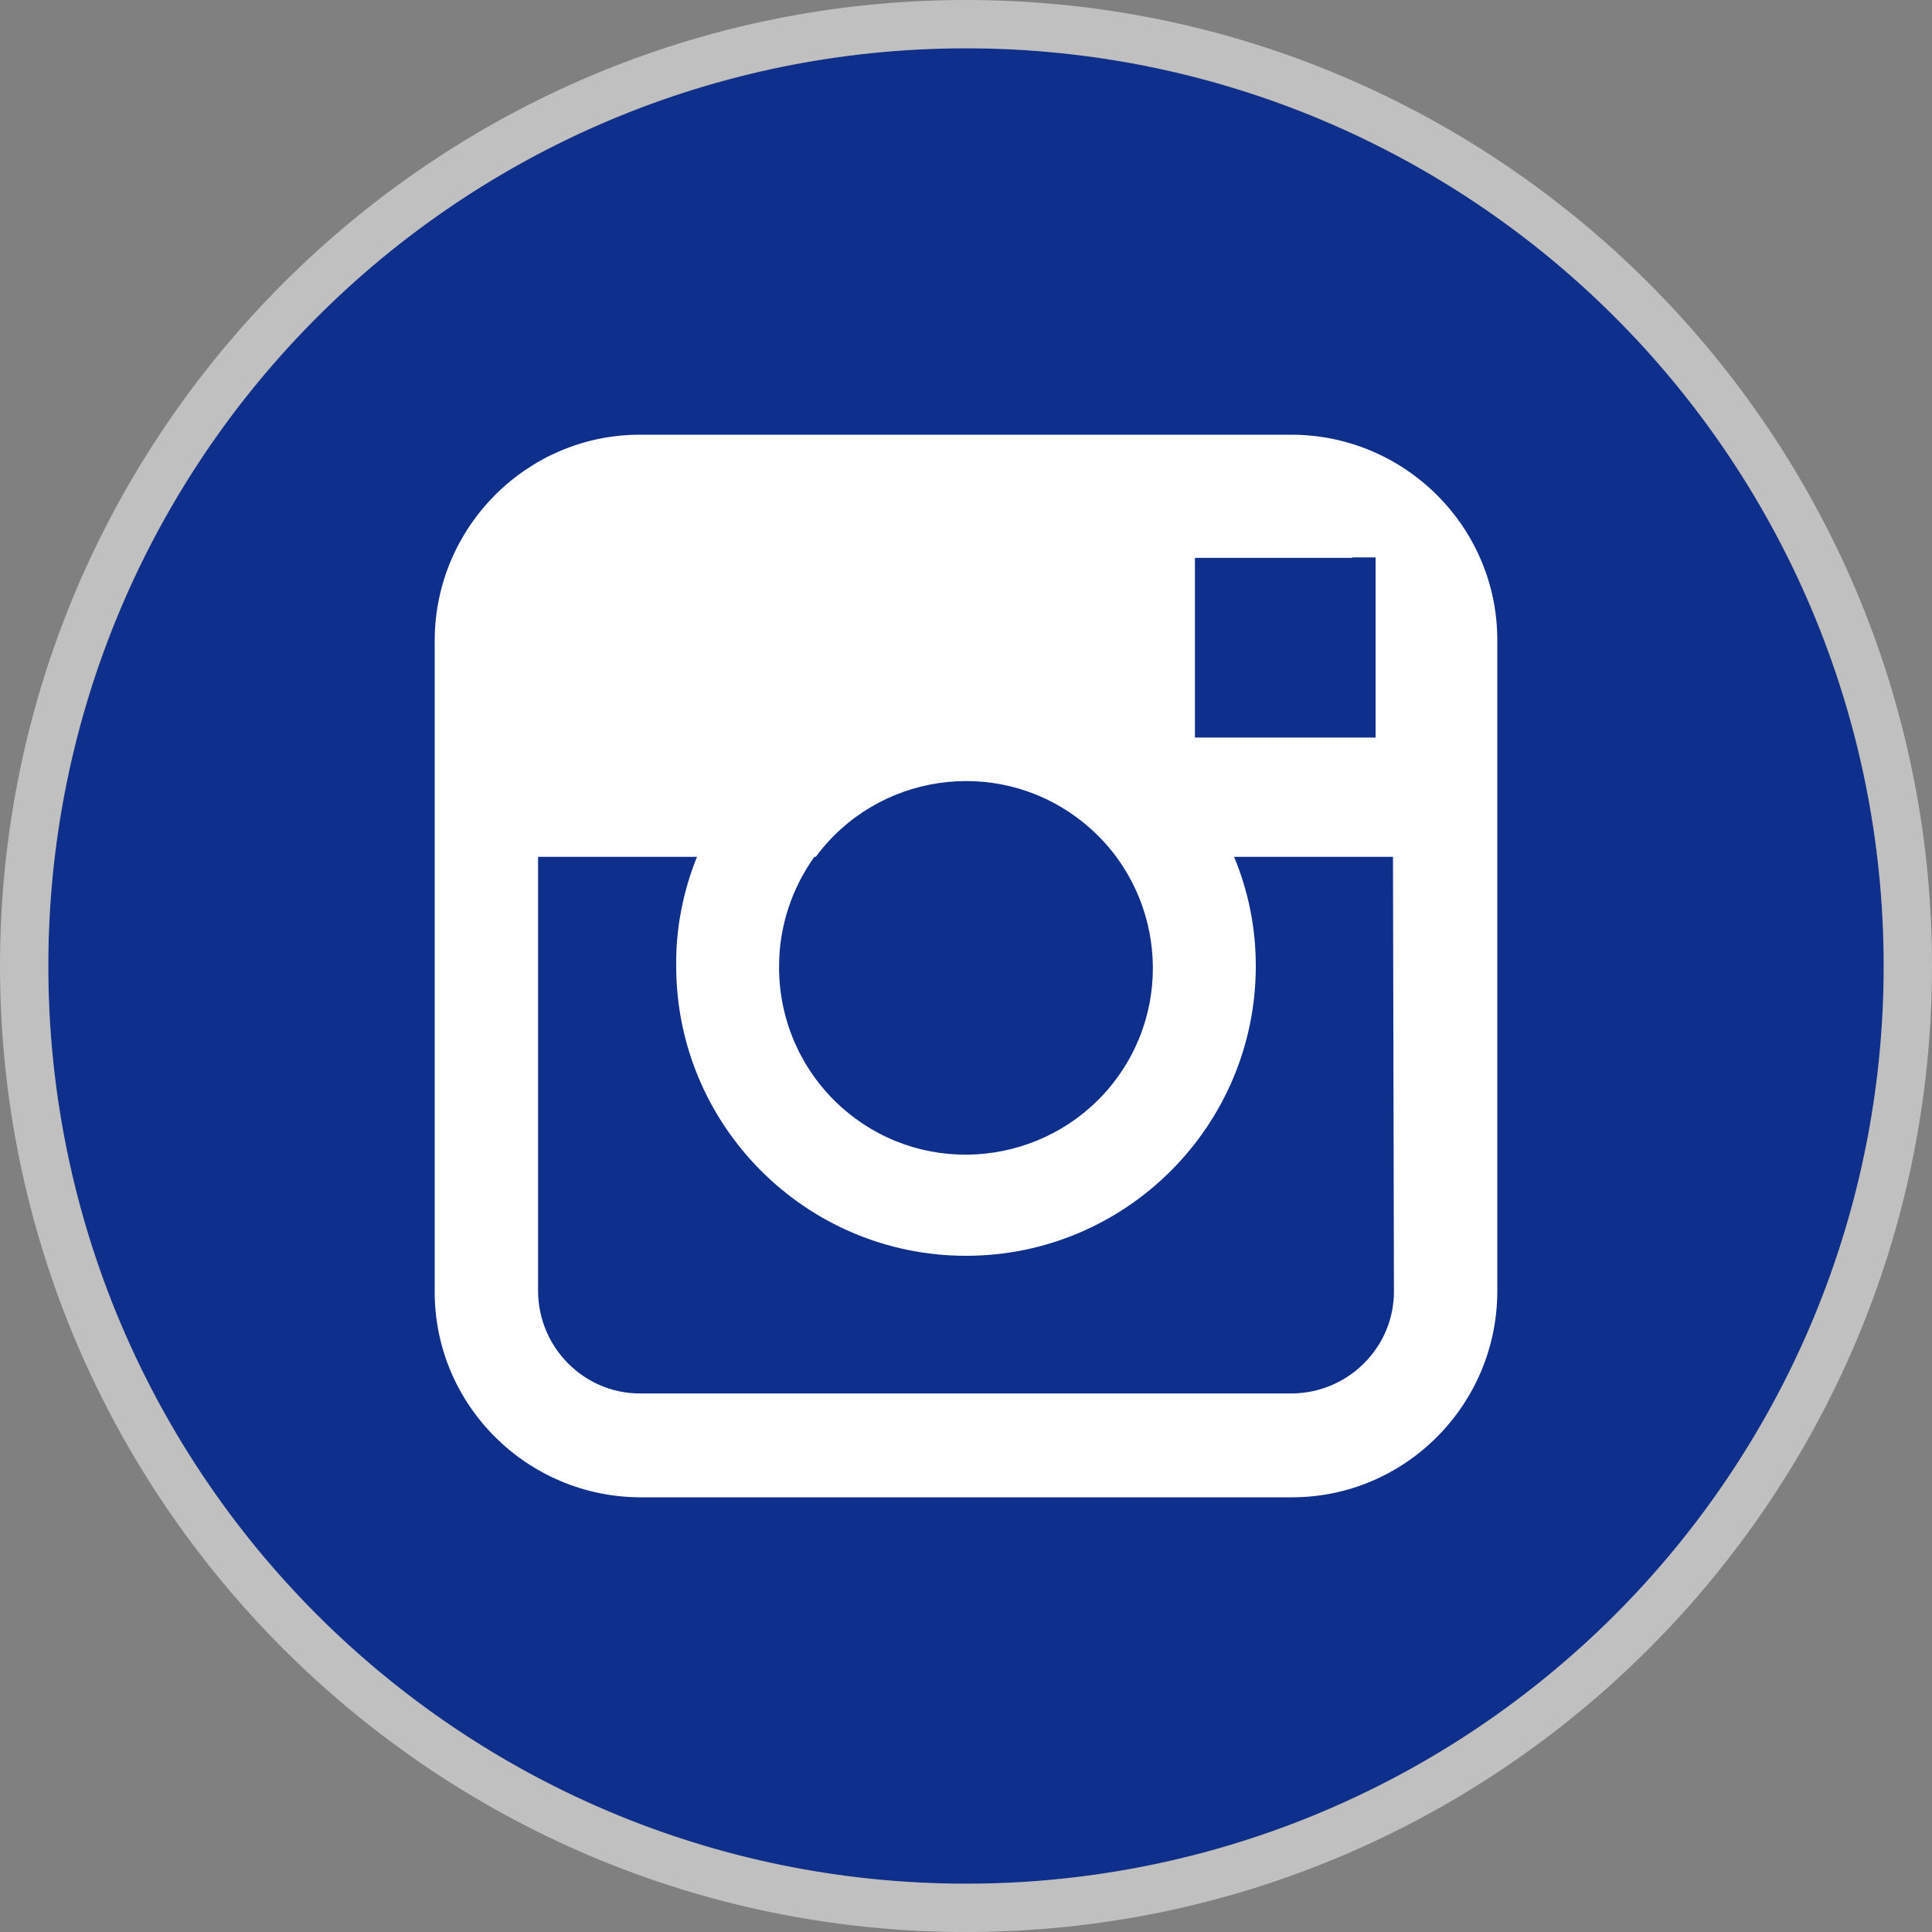 <?xml version="1.0" encoding="UTF-8"?><svg id="_レイヤー_1" xmlns="http://www.w3.org/2000/svg" width="40" height="40" viewBox="0 0 40 40"><rect x="0" y="0" width="40" height="40" fill="#808080" stroke="none"/><defs><style>.cls-1{opacity:.5;}.cls-2{fill:none;}.cls-2,.cls-3,.cls-4{stroke-width:0px;}.cls-3{fill:#0f2f8c;}.cls-4{fill:#fff;}</style></defs><circle class="cls-3" cx="20" cy="20" r="19"/><g class="cls-1"><path class="cls-4" d="m20,1c10.49,0,19,8.51,19,19s-8.51,19-19,19S1,30.49,1,20,9.51,1,20,1m0-1C8.97,0,0,8.97,0,20s8.97,20,20,20,20-8.97,20-20S31.03,0,20,0h0Z"/></g><path class="cls-4" d="m26.75,9h-13.5c-2.34,0-4.24,1.91-4.25,4.25v13.5c0,2.34,1.91,4.24,4.25,4.25h13.5c2.34,0,4.24-1.91,4.25-4.25v-13.5c0-2.34-1.91-4.24-4.25-4.25m1.25,2.54h.48v3.73h-3.74v-3.72h3.26Zm-11.11,6.2c1.27-1.72,3.7-2.08,5.41-.81,1.72,1.27,2.08,3.7.81,5.41s-3.7,2.08-5.41.81c-1-.74-1.58-1.91-1.57-3.15,0-.81.26-1.6.73-2.26m12,9c0,1.16-.95,2.1-2.11,2.11h-13.5c-1.16,0-2.1-.95-2.11-2.11v-9h3.29c-.29.72-.44,1.49-.43,2.26,0,3.31,2.69,6,6,6s6-2.69,6-6c0-.78-.15-1.54-.45-2.26h3.29s.02,9,.02,9Z"/><rect class="cls-2" x="10" y="10" width="20" height="20"/></svg>